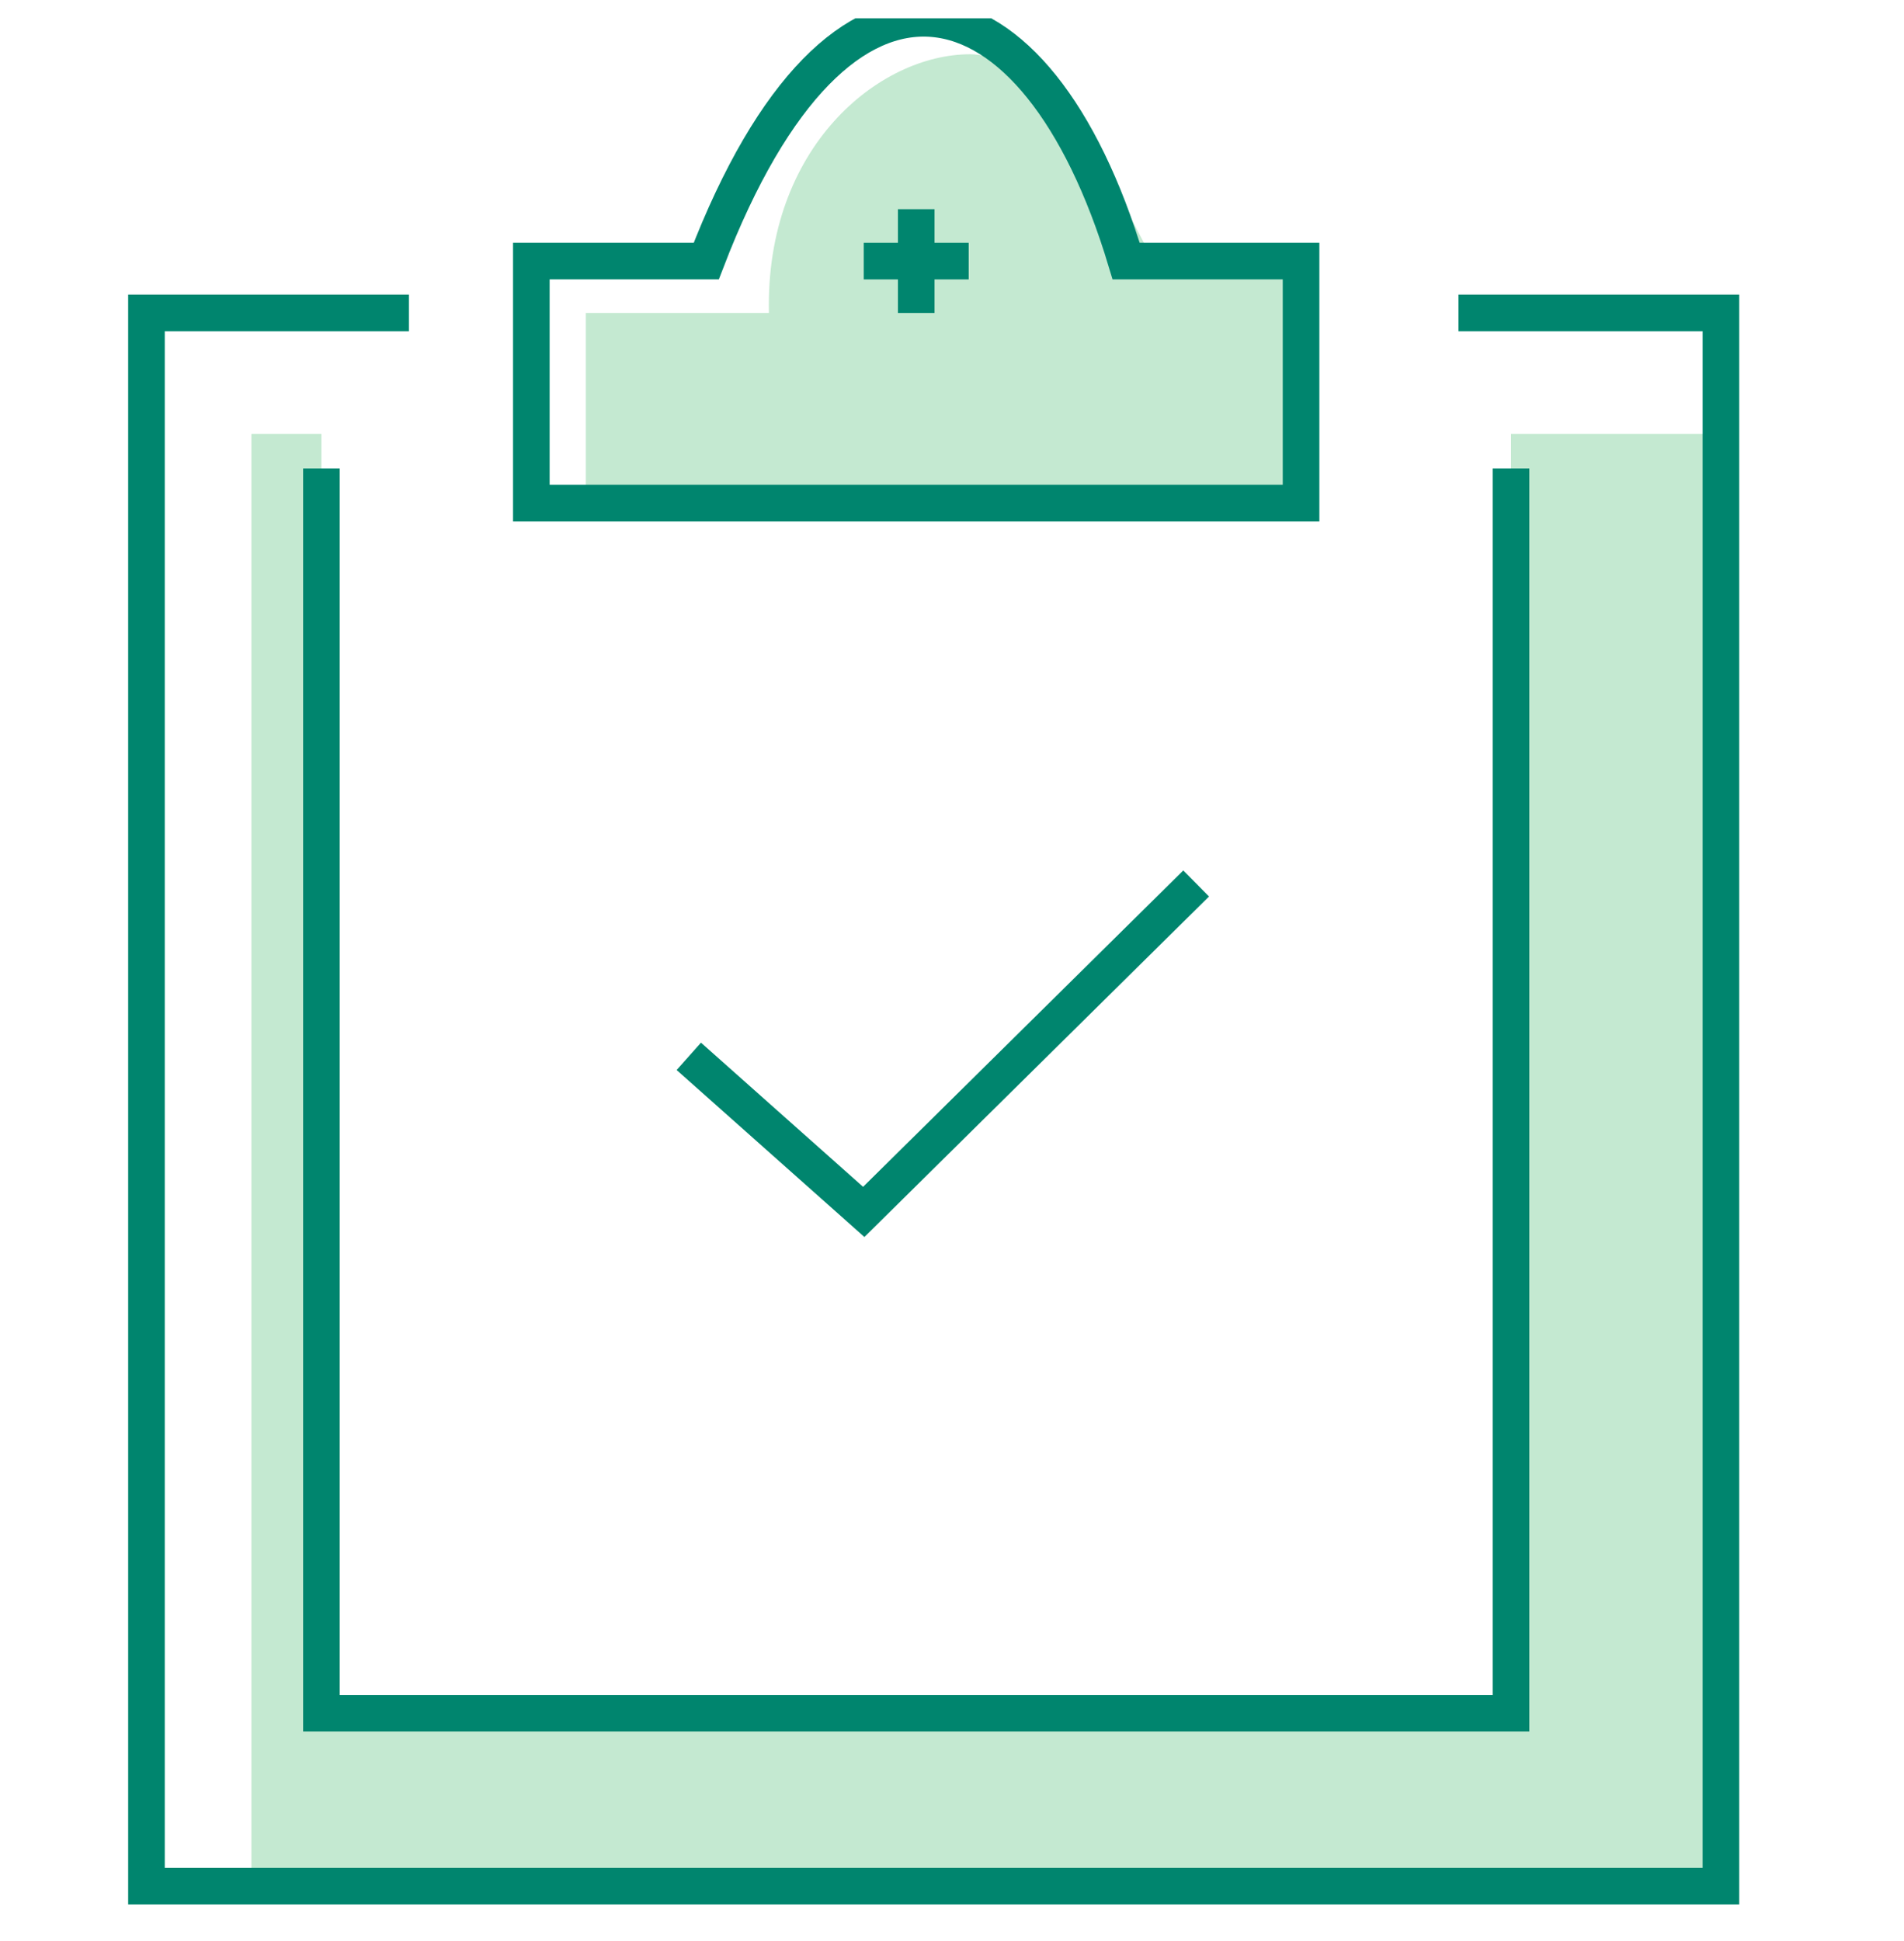 <svg xmlns="http://www.w3.org/2000/svg" width="52" height="53" viewBox="0 0 52 53" fill="none"><g clip-path="url(#clip0_4982_69740)"><path d="M35.057 13.265H16V8.545H21C20.898 4.02 24 1.481 26.5 1.481C29 1.481 31.712 7.601 31.712 7.601H35.057V13.265Z" fill="#C4E9D1"></path><path d="M18.812 28.843L23.59 33.091L32.668 24.123" stroke="#00856E"></path><path d="M6.867 11.848H8.778V47.251H41.267V11.848H46.523V51.027H6.867V11.848Z" fill="#C4E9D1"></path><path d="M23.59 7.129H26.456M25.023 5.712V8.545" stroke="#00856E"></path><path d="M39.833 8.544H47V51.5H4V8.544H11.167M8.778 12.793V46.78H41.267V12.793M14.511 13.737H35.533V7.128L30.756 7.128C28.317 -0.977 22.951 -2.413 19.289 7.128L14.511 7.128V13.737Z" stroke="#00856E"></path></g><defs><clipPath id="clip0_4982_69740"><rect width="52" height="52" fill="white" transform="translate(0 0.5)"></rect></clipPath></defs></svg>